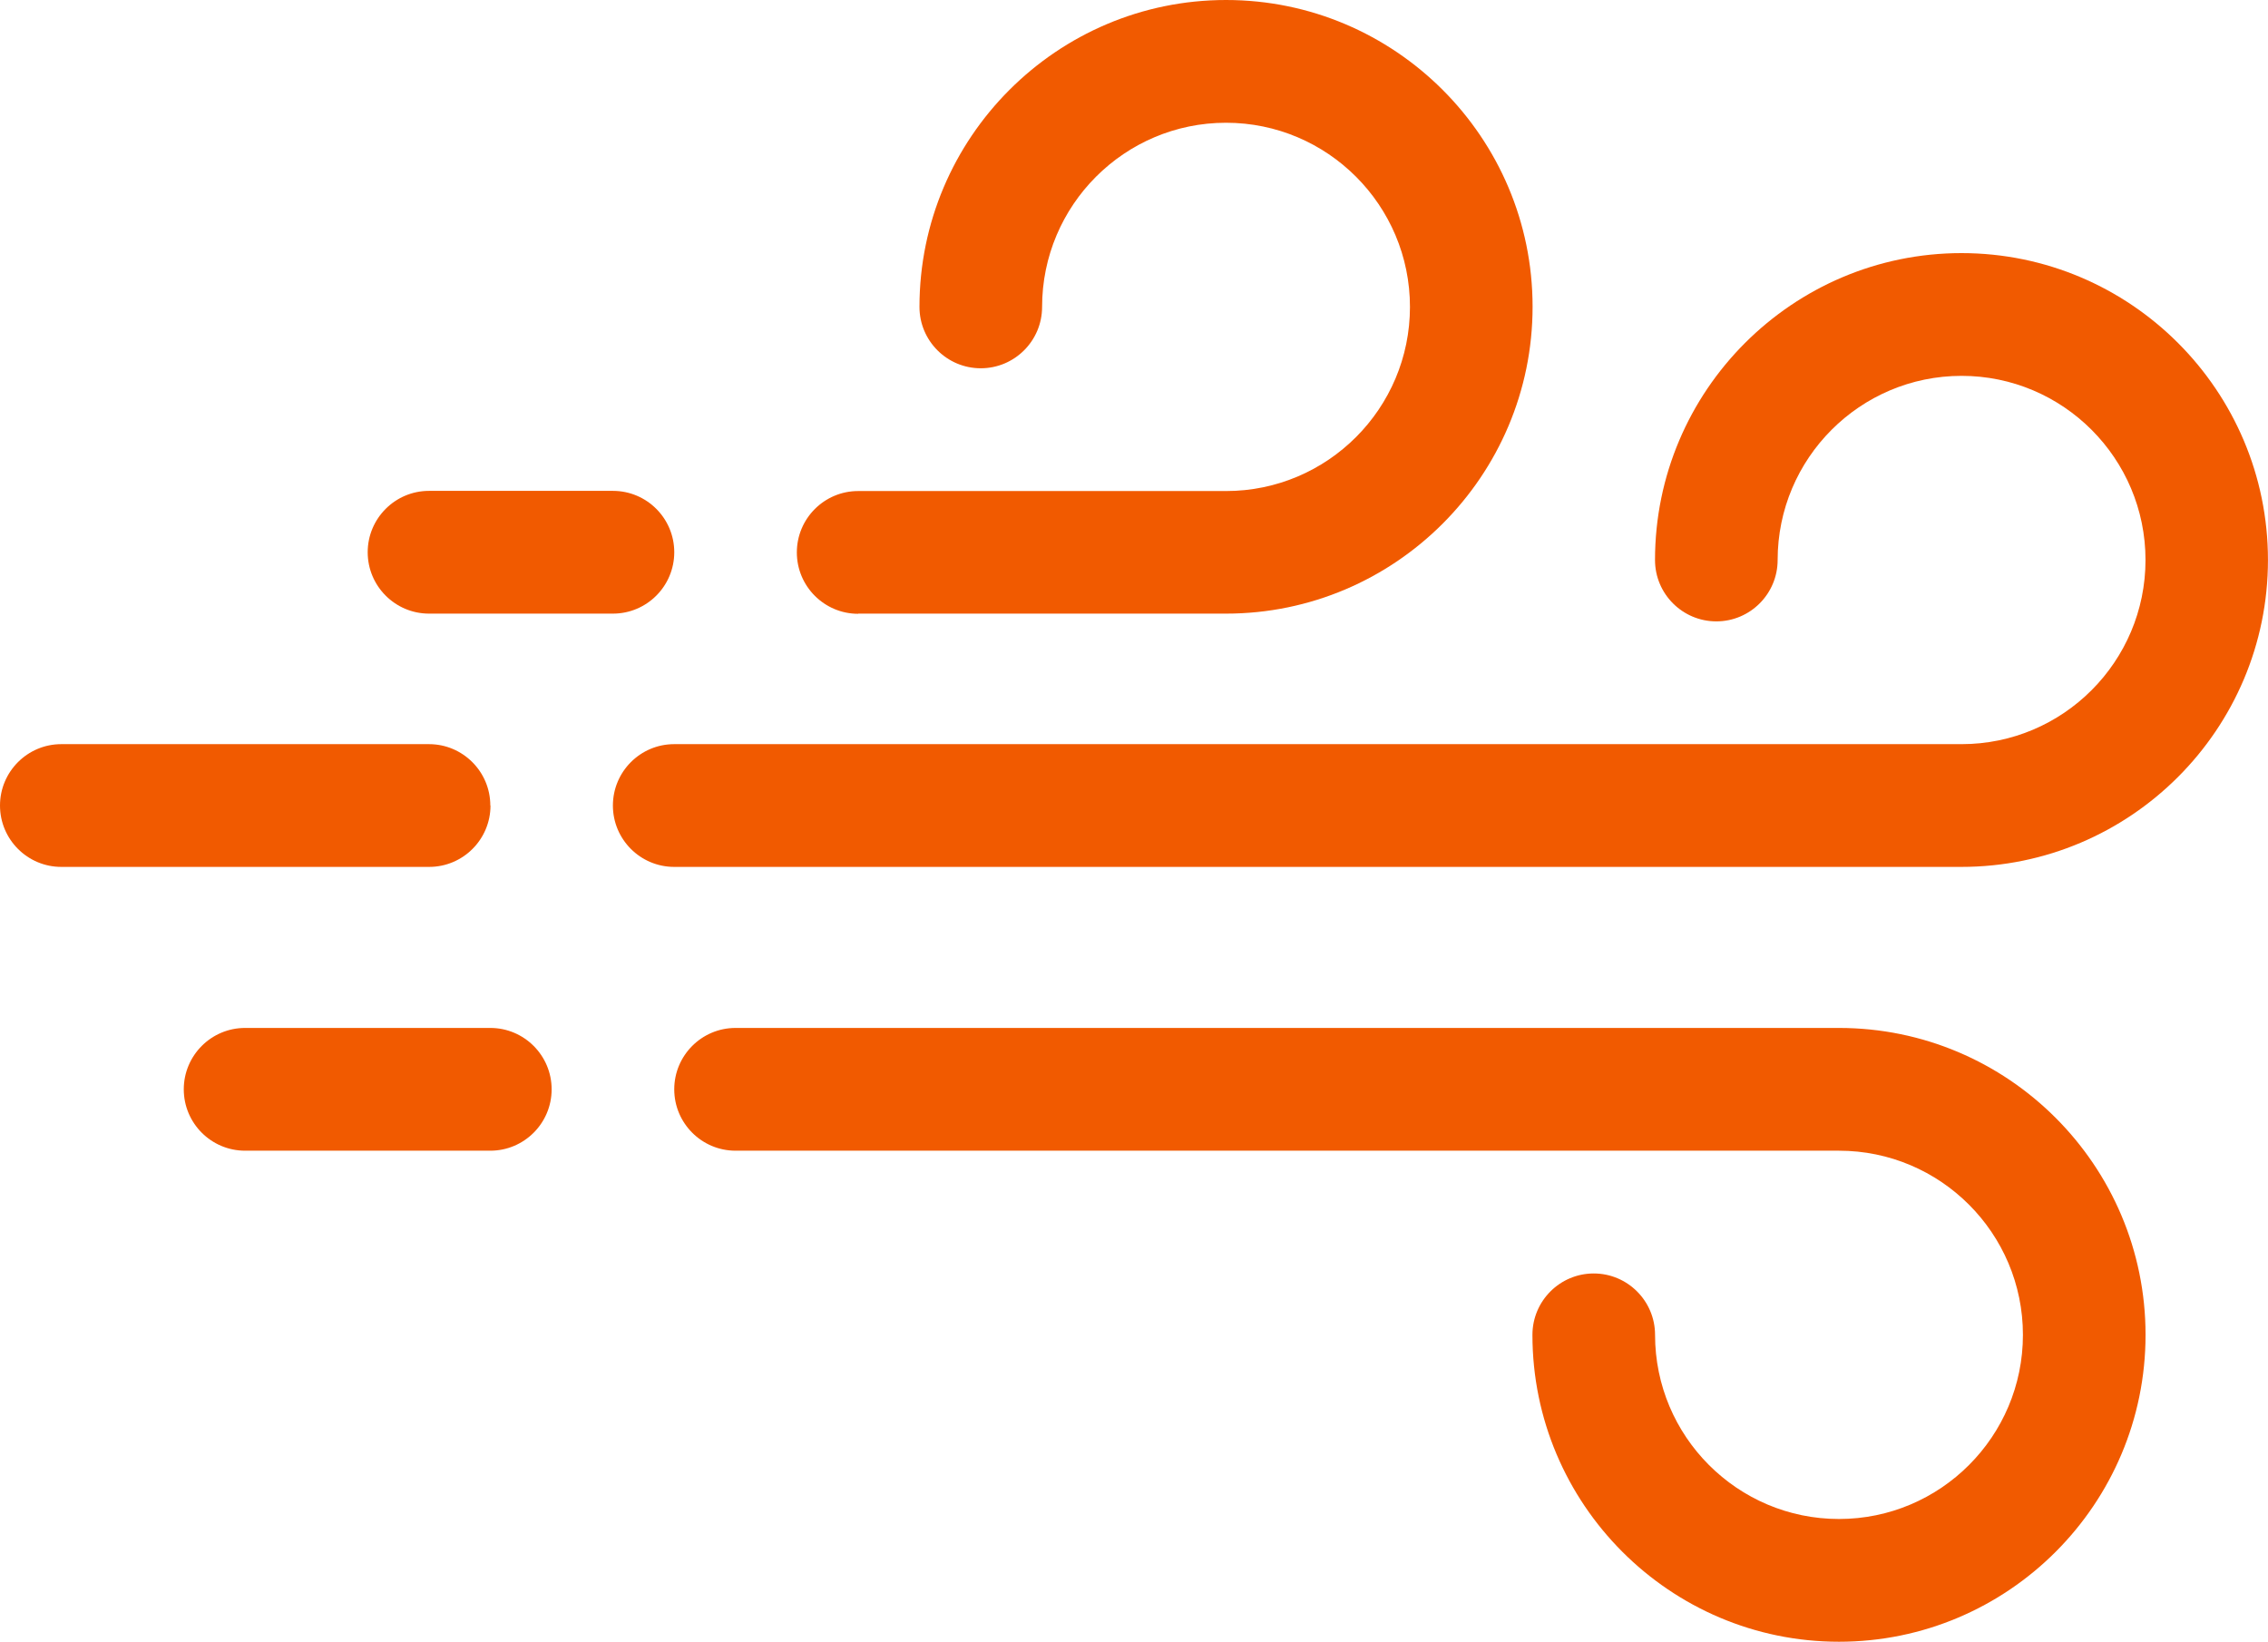 <svg width="105" height="76" viewBox="0 0 105 76" fill="none" xmlns="http://www.w3.org/2000/svg">
<g clip-path="url(#clip0_22342_31036)">
<path d="M39.729 28.409H56.76C64.582 28.409 70.953 22.04 70.953 14.2C70.953 6.361 64.582 0 56.76 0C48.938 0 42.568 6.369 42.568 14.209C42.568 15.777 43.84 17.05 45.406 17.05C46.972 17.05 48.245 15.777 48.245 14.209C48.245 9.505 52.062 5.683 56.76 5.683C61.458 5.683 65.276 9.505 65.276 14.209C65.276 18.912 61.458 22.734 56.76 22.734H39.729C38.163 22.734 36.891 24.008 36.891 25.576C36.891 27.143 38.163 28.417 39.729 28.417V28.409Z" fill="#F15A00"/>
<path d="M19.862 28.409H28.377C29.944 28.409 31.216 27.135 31.216 25.567C31.216 24 29.944 22.726 28.377 22.726H19.862C18.296 22.726 17.023 24 17.023 25.567C17.023 27.135 18.296 28.409 19.862 28.409Z" fill="#F15A00"/>
<path d="M90.814 11.718C82.992 11.718 76.621 18.087 76.621 25.927C76.621 27.494 77.894 28.768 79.46 28.768C81.026 28.768 82.298 27.494 82.298 25.927C82.298 21.223 86.116 17.401 90.814 17.401C95.512 17.401 99.329 21.223 99.329 25.927C99.329 30.63 95.512 34.452 90.814 34.452H31.213C29.647 34.452 28.375 35.726 28.375 37.294C28.375 38.861 29.647 40.135 31.213 40.135H90.806C98.628 40.135 104.998 33.766 104.998 25.927C104.998 18.087 98.636 11.718 90.806 11.718H90.814Z" fill="#F15A00"/>
<path d="M22.7 37.294C22.7 35.726 21.427 34.452 19.861 34.452H2.838C1.272 34.452 0 35.726 0 37.294C0 38.861 1.272 40.135 2.838 40.135H19.869C21.436 40.135 22.708 38.861 22.708 37.294H22.7Z" fill="#F15A00"/>
<path d="M85.138 47.591H34.053C32.487 47.591 31.215 48.865 31.215 50.433C31.215 52 32.487 53.274 34.053 53.274H85.138C89.836 53.274 93.654 57.096 93.654 61.8C93.654 66.503 89.836 70.325 85.138 70.325C80.44 70.325 76.623 66.503 76.623 61.8C76.623 60.232 75.35 58.958 73.784 58.958C72.218 58.958 70.946 60.232 70.946 61.8C70.946 69.631 77.308 76.008 85.138 76.008C92.969 76.008 99.331 69.639 99.331 61.8C99.331 53.96 92.969 47.591 85.138 47.591Z" fill="#F15A00"/>
<path d="M22.7 47.591H11.346C9.78 47.591 8.508 48.865 8.508 50.433C8.508 52 9.78 53.274 11.346 53.274H22.7C24.266 53.274 25.539 52 25.539 50.433C25.539 48.865 24.266 47.591 22.7 47.591Z" fill="#F15A00"/>
</g>
<defs>
<clipPath id="clip0_22342_31036">
<rect width="105" height="76" fill="white"/>
</clipPath>
</defs>
</svg>
